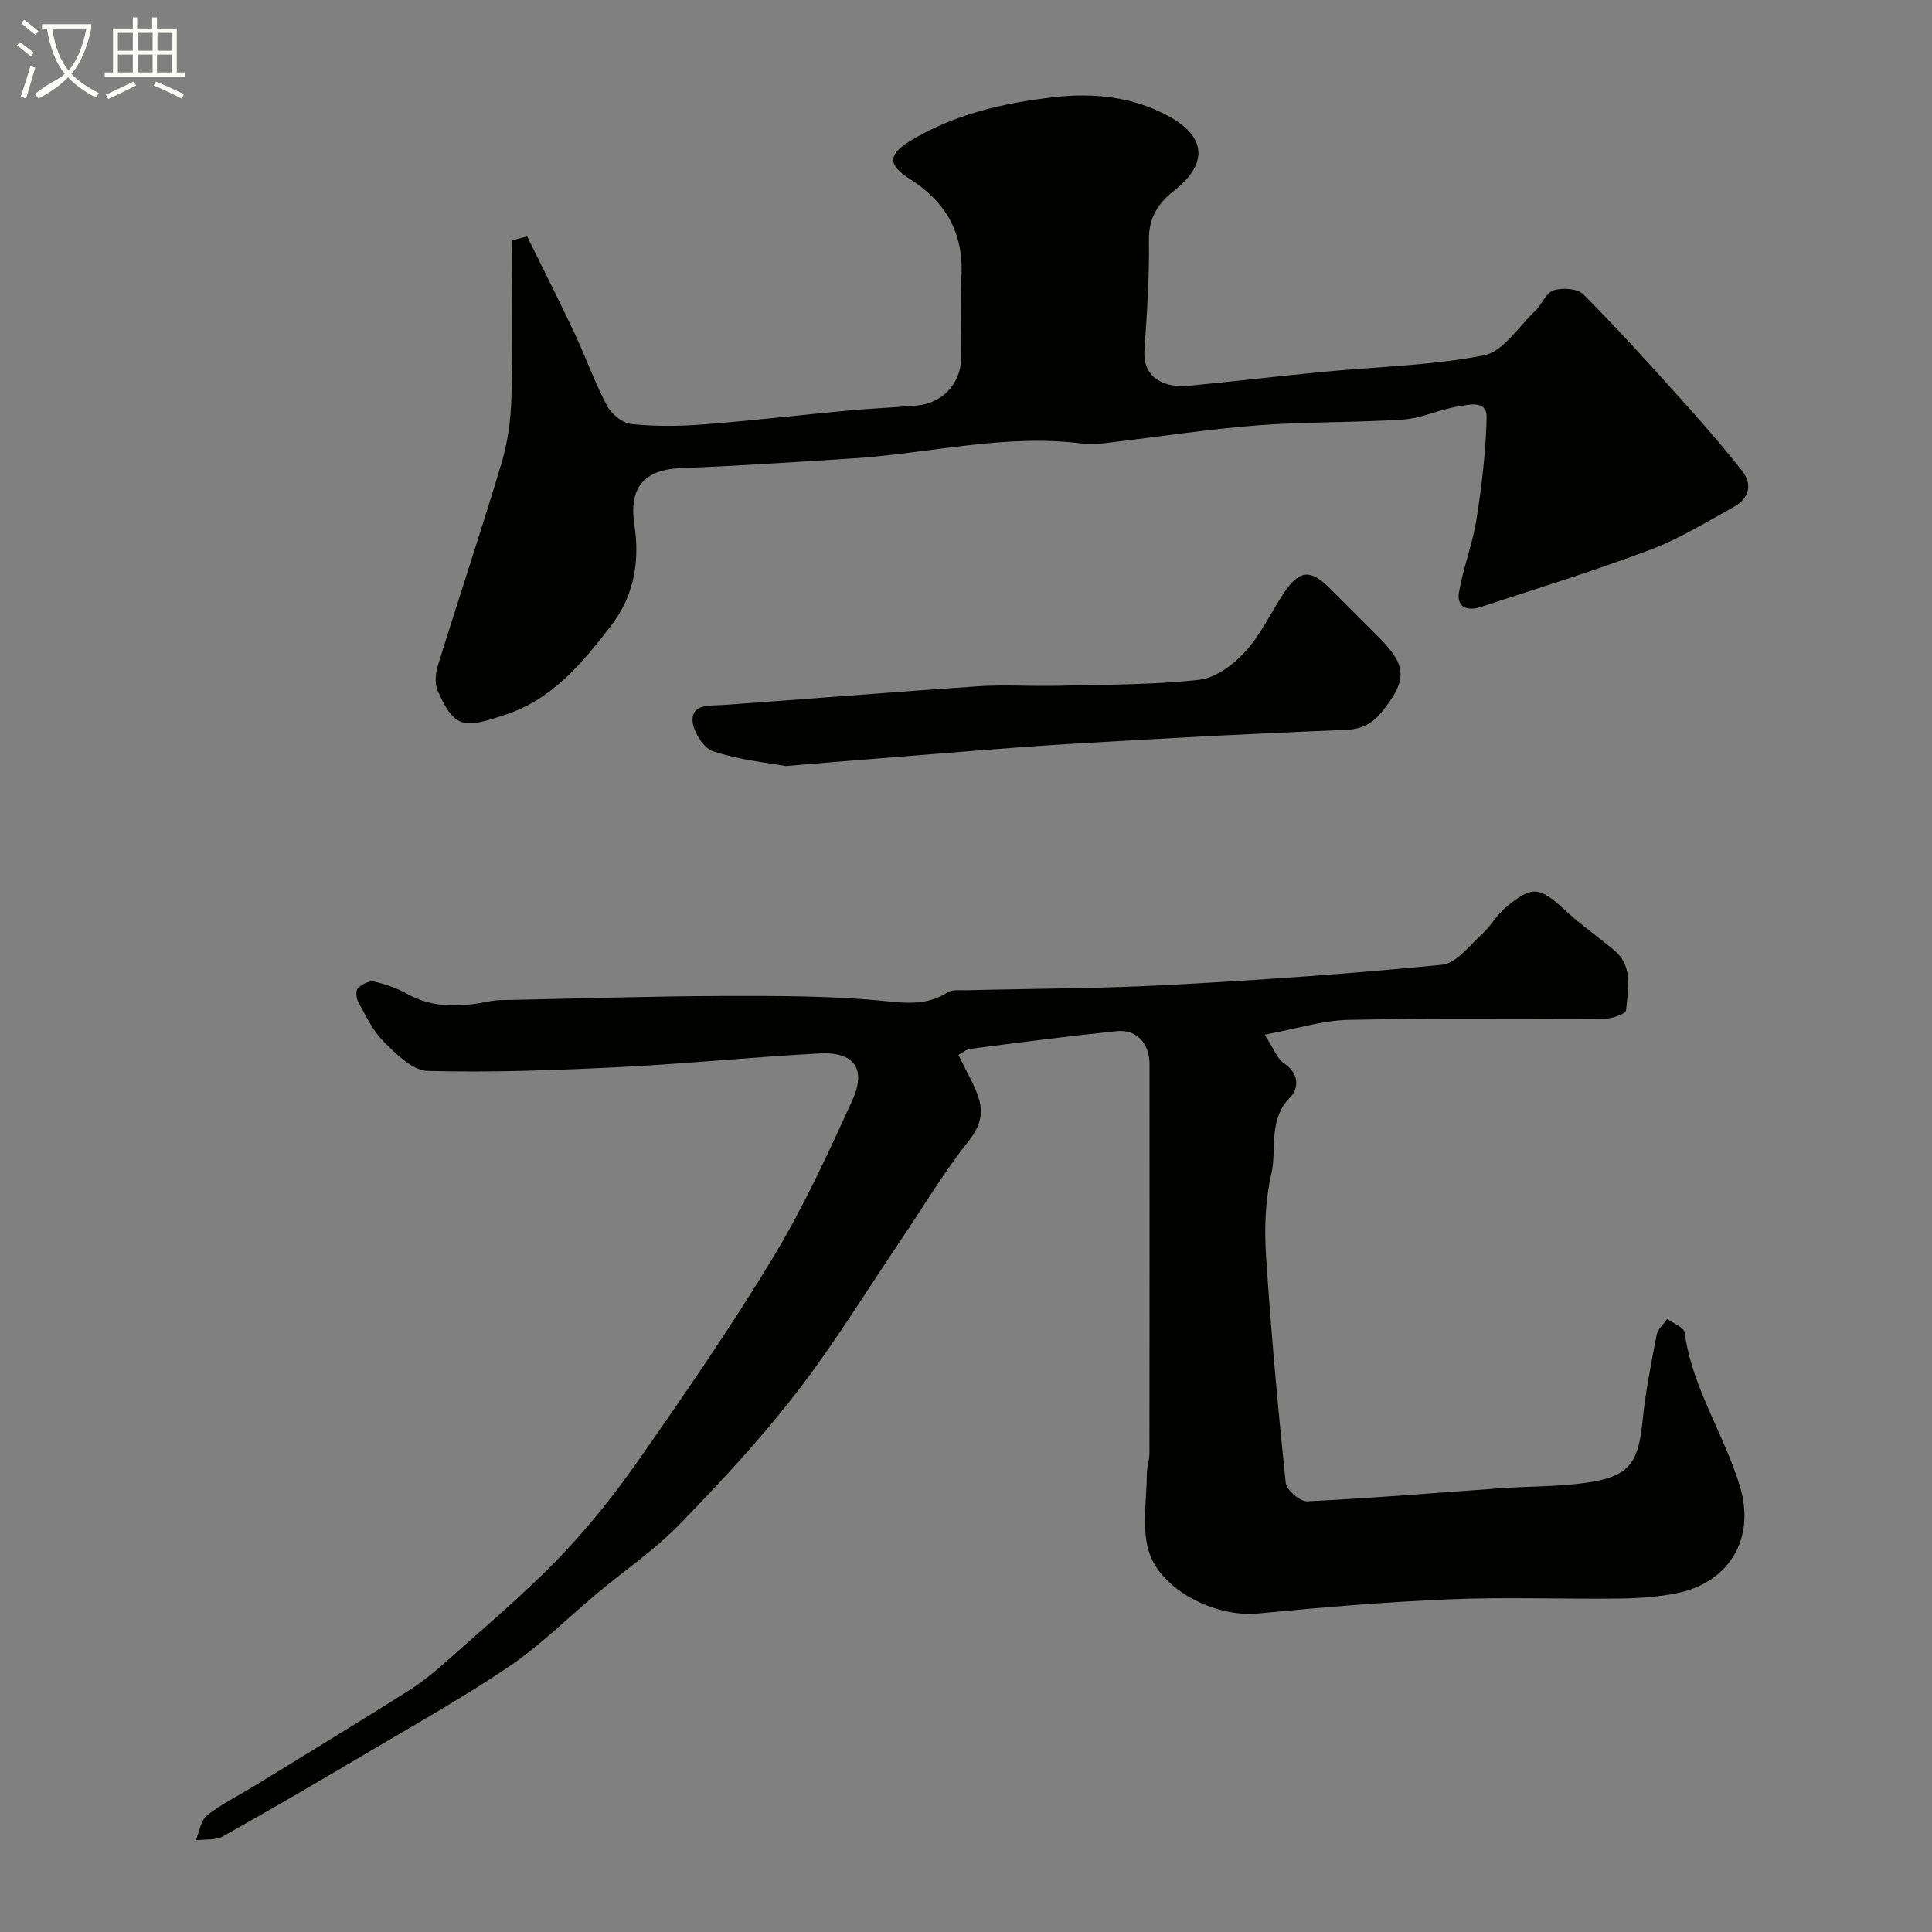 <svg enable-background="new 0 0 400 400" viewBox="0 0 400 400" xmlns="http://www.w3.org/2000/svg"><rect x="0" y="0" width="400" height="400" fill="#808080" stroke="none"/><path d="m6.4 11.7c-1-.8-1.9-1.6-2.9-2.3l.6-.7c.9.7 1.9 1.4 2.9 2.2zm-2.1 8.3c.7-2.1 1.4-4.2 2-6.4.2.1.6.3 1 .4-.7 2.3-1.3 4.4-1.9 6.4zm3-12.8c-1.1-.9-2.1-1.7-2.9-2.4l.6-.7c1 .8 2 1.5 3 2.4zm1.4-1.3v-.9h10.2v.9c-.9 4.2-2.3 7.3-4.1 9.4 1.3 1.4 3.2 2.7 5.7 4-.2.2-.4.5-.7.9-2.5-1.4-4.4-2.7-5.7-4.2-1.4 1.5-3.5 3-6.1 4.4 0 0 0 0-.1-.1-.3-.4-.5-.7-.7-.8 2.7-2.3 4.7-2.8 6.2-4.2-1.8-2.2-3-5.3-3.7-9.4zm9.2 0h-7.1c.6 3.8 1.7 6.7 3.4 8.7 1.7-2 2.9-4.8 3.7-8.7z" fill="#fbfcfa"/><path d="m31.6 3.6h.9v2.3h4.1v9.1h1.7v.9h-16.6v-.9h1.7v-9.1h4.1v-2.3h.9v2.3h3.1v-2.3zm-4 13.3.6.8c-1.9.9-3.8 1.9-5.8 2.8-.2-.3-.3-.6-.5-.9 2-.9 3.9-1.8 5.7-2.7zm-3.2-10.1v3.7h3.1v-3.7zm0 4.5v3.7h3.1v-3.7zm4.1-4.5v3.7h3.1v-3.7zm0 4.5v3.7h3.1v-3.7zm9.1 9.1c-2.1-1.1-4.1-2-5.8-2.7l.5-.8c2.2.9 4.1 1.8 5.8 2.6zm-1.9-13.6h-3.1v3.7h3.1zm-3.2 4.5v3.7h3.1v-3.7z" fill="#fbfcfa"/><g fill="#010100"><path d="m198.44 218.41c1.66 3.5 3.41 6.26 4.28 9.27.87 3.03.11 5.7-2.18 8.57-4.97 6.22-9.07 13.13-13.54 19.75-7.3 10.81-14.12 21.99-22.06 32.29-7.44 9.64-15.8 18.62-24.3 27.36-5.12 5.26-11.31 9.48-16.98 14.21-6.05 5.05-11.68 10.71-18.17 15.11-9.57 6.48-19.7 12.15-29.66 18.05-9.83 5.82-19.69 11.58-29.66 17.16-1.55.87-3.73.59-5.63.84.74-1.76 1.02-4.12 2.33-5.17 2.9-2.32 6.33-3.96 9.52-5.92 10.7-6.57 21.43-13.09 32.05-19.79 3.03-1.91 5.83-4.23 8.5-6.62 7.76-6.94 15.77-13.66 22.97-21.15 6.11-6.36 11.64-13.38 16.69-20.62 9.52-13.63 18.97-27.36 27.56-41.58 6.21-10.29 11.27-21.31 16.27-32.27 3.02-6.62.44-10.18-6.75-9.8-13.81.73-27.59 2.15-41.41 2.83-13.25.66-26.54 1.14-39.78.79-3.09-.08-6.45-3.48-9.02-6.02-2.26-2.23-3.68-5.35-5.28-8.2-.44-.78-.58-2.39-.11-2.88.8-.82 2.33-1.6 3.34-1.39 2.36.5 4.73 1.34 6.83 2.52 5.58 3.13 11.35 2.72 17.27 1.54 1.45-.29 2.97-.24 4.45-.27 14.59-.3 29.18-.77 43.78-.81 11.26-.02 22.58-.07 33.75 1.08 4.74.49 8.69.73 12.73-1.85.98-.63 2.57-.38 3.88-.42 13.93-.35 27.88-.35 41.79-1.09 18.92-1.01 37.83-2.33 56.68-4.19 2.95-.29 5.66-4 8.26-6.36 1.81-1.64 3.04-3.94 4.9-5.5 5.45-4.58 7.01-4.31 12.12.42 3.23 3 6.88 5.56 10.28 8.39 4.13 3.44 2.91 8.17 2.51 12.5-.07.74-2.92 1.73-4.49 1.75-17.66.12-35.33-.15-52.98.21-5.36.11-10.69 1.84-17.34 3.07 1.92 2.94 2.58 5 3.99 5.92 3.2 2.09 3.11 5.2 1.27 7.06-4.61 4.66-2.69 10.61-3.89 15.86-1.24 5.39-1.46 11.19-1.1 16.75 1.02 15.75 2.45 31.47 4.08 47.17.15 1.49 2.97 3.92 4.45 3.85 13.48-.65 26.94-1.78 40.41-2.73 5.92-.41 11.91-.28 17.75-1.17 8.28-1.27 10.4-3.79 11.27-12.66.59-5.98 1.77-11.91 2.9-17.82.23-1.22 1.43-2.26 2.19-3.38 1.26.92 3.47 1.72 3.62 2.79 1.55 11.49 8.21 21.1 11.46 31.91 3.26 10.86-2.29 19.94-13.19 22.11-3.84.76-7.84 1.03-11.76 1.08-11.66.14-23.34-.33-34.99.15-13.32.55-26.63 1.67-39.9 2.95-8.72.84-20.32-4.89-22.63-13.13-1.37-4.89-.36-10.45-.33-15.72.01-1.46.54-2.92.54-4.38.03-26.83.03-53.65.02-80.48 0-4.33-2.66-7.28-6.8-6.86-10.09 1.04-20.15 2.34-30.21 3.65-1.03.12-1.95.96-2.55 1.27z"/><path d="m109.13 48.94c3.27 6.65 6.62 13.27 9.78 19.97 2.34 4.98 4.18 10.21 6.75 15.06.92 1.74 3.21 3.63 5.05 3.82 4.94.52 10 .47 14.97.08 9.98-.77 19.93-1.94 29.9-2.87 4.76-.44 9.53-.62 14.29-1.04 5.2-.46 9.05-4.55 9.11-9.68.07-5.69-.23-11.4.07-17.08.48-8.96-3.24-15.43-10.67-20.14-4.49-2.84-4.63-4.98-.12-7.76 9.19-5.67 19.57-8 30.1-9.2 8.04-.91 16.13-.08 23.46 3.88 8.03 4.35 8.34 9.95 1.17 15.58-3.21 2.52-5.19 5.56-5.12 10.13.12 7.59-.41 15.2-.92 22.78-.43 6.33 4.84 7.82 9.1 7.41 9.29-.9 18.57-1.99 27.86-2.89 11.12-1.07 22.4-1.29 33.31-3.42 3.98-.78 7.16-5.91 10.59-9.17 1.41-1.34 2.28-3.79 3.85-4.29 1.83-.59 4.95-.37 6.16.84 6.82 6.83 13.3 14 19.76 21.18 4.51 5.01 8.96 10.1 13.13 15.39 2.2 2.78 1.39 5.7-1.7 7.4-5.69 3.14-11.29 6.62-17.33 8.9-11.55 4.35-23.36 7.99-35.09 11.84-2.67.88-5.09.2-4.51-3.1.89-5.09 2.82-10.01 3.62-15.11 1.09-6.93 1.92-13.94 2.09-20.94.1-3.83-3.72-2.69-5.86-2.36-3.84.59-7.54 2.44-11.37 2.7-10.07.68-20.2.44-30.25 1.22-10.27.79-20.48 2.38-30.72 3.58-1.64.19-3.33.49-4.93.27-16.21-2.25-32 1.95-47.99 2.98-11.86.76-23.72 1.56-35.59 2.01-8.07.31-10.88 4.31-9.73 11.83 1.03 6.69.3 14.15-4.85 20.83-6.16 7.98-12.28 15.29-22.05 18.47-8.1 2.64-10.3 3.12-13.85-5.08-.63-1.46-.44-3.57.06-5.17 4.33-13.98 8.98-27.87 13.17-41.89 1.29-4.33 1.93-8.98 2.05-13.51.32-10.84.12-21.73.12-32.61 1.04-.28 2.09-.56 3.13-.84z"/><path d="m162.66 158.6c-3.68-.68-9.59-1.24-15.08-3.07-2.01-.67-4.28-4.39-4.2-6.64.11-3.18 3.71-2.75 6.4-2.94 17.57-1.23 35.11-2.69 52.68-3.86 5.5-.37 11.05.03 16.58-.11 9.76-.25 19.58-.17 29.26-1.24 3.4-.38 7.1-3.16 9.55-5.86 3.24-3.56 5.31-8.17 8.04-12.23 3.11-4.62 5.42-4.82 9.28-.99 3.43 3.4 6.83 6.83 10.25 10.24 5.89 5.89 6.02 8.9.64 15.53-1.95 2.4-4.16 3.57-7.59 3.7-19.14.73-38.26 1.76-57.38 2.92-12.98.79-25.93 1.94-38.89 2.95-5.77.45-11.52.94-19.54 1.6z"/></g></svg>